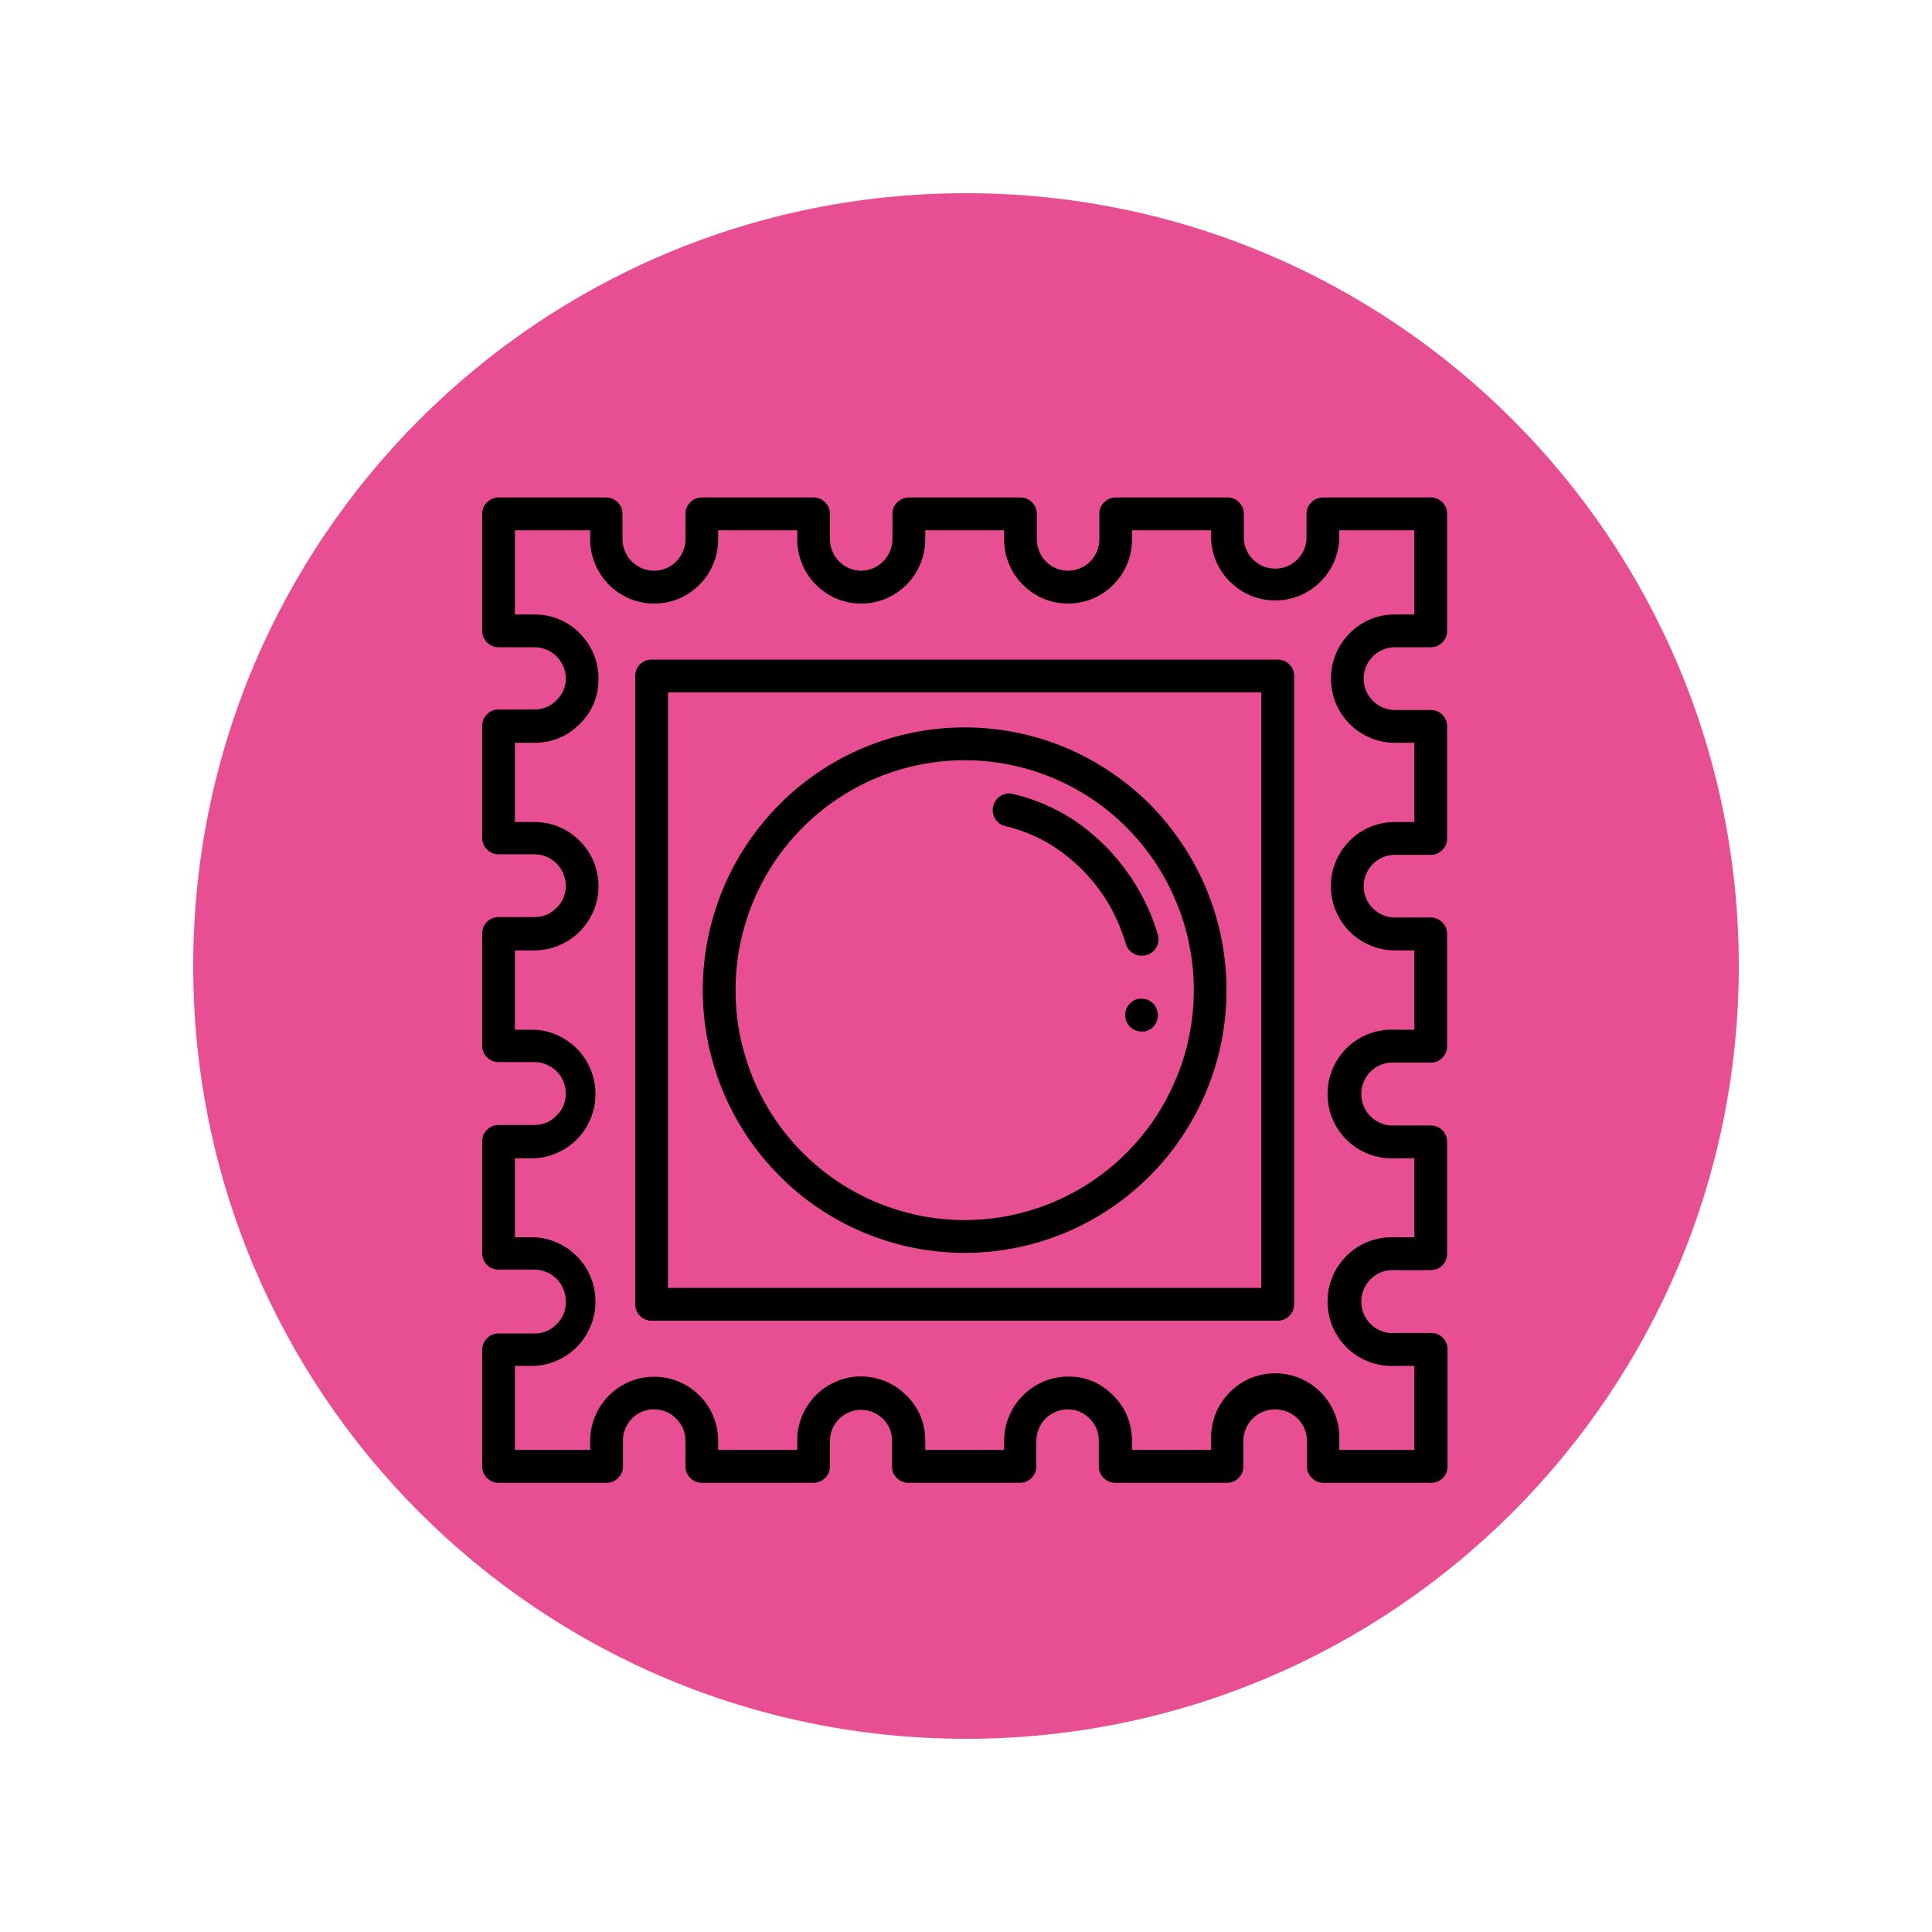 <svg xmlns="http://www.w3.org/2000/svg" xmlns:xlink="http://www.w3.org/1999/xlink" width="100" zoomAndPan="magnify" viewBox="0 0 75 75" height="100" preserveAspectRatio="xMidYMid meet" version="1.0"><defs><clipPath id="23941cd236"><path d="M 7.5 7.5 L 67.5 7.5 L 67.5 67.5 L 7.5 67.5 Z M 7.5 7.5 " clip-rule="nonzero"/></clipPath><clipPath id="3221aa6557"><path d="M 37.5 7.5 C 20.93 7.5 7.5 20.93 7.5 37.5 C 7.5 54.07 20.93 67.5 37.5 67.5 C 54.07 67.5 67.5 54.07 67.5 37.5 C 67.5 20.93 54.07 7.5 37.5 7.5 Z M 37.5 7.5 " clip-rule="nonzero"/></clipPath><clipPath id="7c4e4af076"><path d="M 18.699 19.312 L 56.199 19.312 L 56.199 57.562 L 18.699 57.562 Z M 18.699 19.312 " clip-rule="nonzero"/></clipPath></defs><g clip-path="url(#23941cd236)"><g clip-path="url(#3221aa6557)"><path fill="#e84f92" d="M 7.5 7.5 L 67.5 7.5 L 67.5 67.5 L 7.5 67.5 Z M 7.5 7.5 " fill-opacity="1" fill-rule="nonzero"/></g></g><g clip-path="url(#7c4e4af076)"><path fill="#000000" d="M 55.543 19.312 L 51.355 19.312 C 51.18 19.312 51.031 19.375 50.906 19.5 C 50.781 19.621 50.719 19.773 50.719 19.949 L 50.719 20.938 C 50.695 21.258 50.566 21.527 50.336 21.746 C 50.102 21.965 49.824 22.074 49.504 22.074 C 49.184 22.074 48.906 21.965 48.672 21.746 C 48.438 21.527 48.309 21.258 48.285 20.938 L 48.285 19.949 C 48.285 19.773 48.223 19.621 48.102 19.5 C 47.977 19.375 47.828 19.312 47.652 19.312 L 43.312 19.312 C 43.137 19.312 42.988 19.375 42.863 19.5 C 42.738 19.621 42.676 19.773 42.676 19.949 L 42.676 20.938 C 42.676 21.098 42.645 21.254 42.586 21.402 C 42.523 21.551 42.434 21.684 42.32 21.797 C 42.207 21.914 42.074 22 41.926 22.062 C 41.777 22.125 41.625 22.156 41.465 22.156 C 41.301 22.156 41.148 22.125 41 22.062 C 40.852 22 40.719 21.914 40.605 21.797 C 40.492 21.684 40.402 21.551 40.344 21.402 C 40.281 21.254 40.25 21.098 40.25 20.938 L 40.25 19.949 C 40.25 19.773 40.188 19.621 40.062 19.5 C 39.941 19.375 39.789 19.312 39.613 19.312 L 35.281 19.312 C 35.105 19.312 34.957 19.375 34.832 19.5 C 34.707 19.621 34.645 19.773 34.645 19.949 L 34.645 20.938 C 34.645 21.098 34.609 21.254 34.547 21.402 C 34.484 21.547 34.398 21.68 34.285 21.793 C 34.172 21.906 34.043 21.996 33.895 22.059 C 33.746 22.121 33.594 22.152 33.434 22.156 C 33.273 22.152 33.117 22.121 32.969 22.062 C 32.82 22 32.691 21.91 32.578 21.797 C 32.461 21.684 32.375 21.551 32.312 21.402 C 32.25 21.254 32.219 21.098 32.219 20.938 L 32.219 19.949 C 32.219 19.773 32.156 19.621 32.031 19.5 C 31.91 19.375 31.758 19.312 31.582 19.312 L 27.246 19.312 C 27.07 19.312 26.918 19.375 26.797 19.5 C 26.672 19.621 26.609 19.773 26.609 19.949 L 26.609 20.938 C 26.609 21.102 26.578 21.258 26.512 21.406 C 26.449 21.559 26.359 21.688 26.246 21.805 C 26.129 21.918 25.996 22.004 25.848 22.066 C 25.695 22.129 25.539 22.156 25.375 22.156 C 25.215 22.152 25.062 22.121 24.914 22.059 C 24.77 21.996 24.637 21.906 24.523 21.793 C 24.41 21.68 24.324 21.547 24.262 21.402 C 24.199 21.254 24.164 21.098 24.164 20.938 L 24.164 19.949 C 24.164 19.773 24.102 19.621 23.977 19.5 C 23.852 19.375 23.703 19.312 23.527 19.312 L 19.355 19.312 C 19.18 19.312 19.027 19.375 18.906 19.5 C 18.781 19.621 18.719 19.773 18.719 19.949 L 18.719 24.488 C 18.719 24.664 18.781 24.816 18.906 24.938 C 19.027 25.062 19.18 25.125 19.355 25.125 L 20.75 25.125 C 20.91 25.125 21.062 25.156 21.211 25.219 C 21.359 25.277 21.488 25.367 21.602 25.477 C 21.715 25.59 21.801 25.719 21.867 25.863 C 21.93 26.012 21.961 26.164 21.965 26.324 C 21.965 26.664 21.844 26.949 21.602 27.184 C 21.367 27.418 21.082 27.539 20.75 27.543 L 19.355 27.543 C 19.18 27.543 19.027 27.605 18.906 27.73 C 18.781 27.852 18.719 28.004 18.719 28.18 L 18.719 32.527 C 18.719 32.703 18.781 32.855 18.906 32.977 C 19.027 33.102 19.18 33.164 19.355 33.164 L 20.75 33.164 C 20.914 33.164 21.066 33.195 21.215 33.258 C 21.363 33.32 21.496 33.41 21.609 33.527 C 21.723 33.641 21.812 33.773 21.871 33.922 C 21.934 34.07 21.965 34.227 21.965 34.391 C 21.961 34.727 21.84 35.016 21.598 35.25 C 21.363 35.484 21.082 35.602 20.75 35.602 L 19.355 35.602 C 19.18 35.602 19.027 35.664 18.906 35.785 C 18.781 35.91 18.719 36.062 18.719 36.238 L 18.719 40.59 C 18.719 40.77 18.781 40.918 18.906 41.043 C 19.027 41.168 19.18 41.23 19.355 41.23 L 20.75 41.23 C 20.914 41.23 21.066 41.262 21.215 41.324 C 21.363 41.387 21.492 41.473 21.609 41.586 C 21.723 41.703 21.809 41.832 21.871 41.98 C 21.934 42.129 21.965 42.285 21.965 42.445 C 21.965 42.789 21.844 43.078 21.598 43.312 C 21.367 43.555 21.082 43.672 20.75 43.672 L 19.355 43.672 C 19.18 43.672 19.027 43.734 18.906 43.859 C 18.781 43.98 18.719 44.133 18.719 44.309 L 18.719 48.648 C 18.719 48.824 18.781 48.977 18.906 49.102 C 19.027 49.227 19.18 49.285 19.355 49.285 L 20.75 49.285 C 20.918 49.289 21.074 49.32 21.227 49.387 C 21.375 49.449 21.508 49.543 21.625 49.66 C 21.738 49.781 21.824 49.918 21.883 50.07 C 21.941 50.227 21.969 50.383 21.965 50.551 C 21.965 50.887 21.844 51.176 21.602 51.41 C 21.367 51.648 21.086 51.766 20.75 51.766 L 19.355 51.766 C 19.18 51.766 19.027 51.828 18.906 51.953 C 18.781 52.078 18.719 52.227 18.719 52.406 L 18.719 56.926 C 18.719 57.102 18.781 57.25 18.906 57.375 C 19.027 57.5 19.18 57.562 19.355 57.562 L 23.547 57.562 C 23.723 57.562 23.871 57.5 23.996 57.375 C 24.121 57.25 24.184 57.102 24.184 56.926 L 24.184 55.938 C 24.18 55.688 24.246 55.461 24.383 55.254 C 24.516 55.047 24.699 54.898 24.926 54.801 C 25.156 54.707 25.391 54.684 25.633 54.734 C 25.875 54.785 26.082 54.898 26.254 55.074 C 26.492 55.312 26.609 55.602 26.609 55.938 L 26.609 56.926 C 26.609 57.102 26.672 57.25 26.797 57.375 C 26.918 57.5 27.07 57.562 27.246 57.562 L 31.582 57.562 C 31.758 57.562 31.91 57.5 32.031 57.375 C 32.156 57.25 32.219 57.102 32.219 56.926 L 32.219 55.938 C 32.219 55.691 32.289 55.469 32.422 55.266 C 32.559 55.066 32.738 54.918 32.961 54.824 C 33.184 54.73 33.414 54.707 33.652 54.75 C 33.891 54.797 34.098 54.906 34.27 55.074 C 34.512 55.312 34.629 55.598 34.629 55.938 L 34.629 56.926 C 34.629 57.102 34.688 57.25 34.812 57.375 C 34.938 57.5 35.086 57.562 35.262 57.562 L 39.594 57.562 C 39.77 57.562 39.922 57.5 40.043 57.375 C 40.168 57.25 40.23 57.102 40.23 56.926 L 40.23 55.938 C 40.23 55.773 40.262 55.617 40.324 55.469 C 40.387 55.316 40.473 55.184 40.586 55.07 C 40.703 54.957 40.836 54.867 40.984 54.805 C 41.133 54.742 41.289 54.711 41.449 54.711 C 41.785 54.711 42.066 54.832 42.301 55.07 C 42.539 55.309 42.656 55.598 42.656 55.938 L 42.656 56.926 C 42.656 57.102 42.719 57.25 42.844 57.375 C 42.969 57.5 43.117 57.562 43.293 57.562 L 47.633 57.562 C 47.809 57.562 47.957 57.5 48.082 57.375 C 48.207 57.25 48.266 57.102 48.266 56.926 L 48.266 55.938 C 48.266 55.77 48.301 55.613 48.363 55.461 C 48.426 55.309 48.52 55.176 48.637 55.059 C 48.754 54.945 48.891 54.855 49.043 54.797 C 49.195 54.734 49.355 54.707 49.52 54.711 C 49.68 54.715 49.836 54.746 49.984 54.809 C 50.133 54.871 50.266 54.957 50.379 55.074 C 50.492 55.188 50.582 55.32 50.645 55.469 C 50.707 55.617 50.738 55.773 50.738 55.938 L 50.738 56.926 C 50.738 57.102 50.801 57.25 50.926 57.375 C 51.051 57.5 51.199 57.562 51.375 57.562 L 55.562 57.562 C 55.738 57.562 55.887 57.5 56.012 57.375 C 56.133 57.25 56.195 57.102 56.195 56.926 L 56.195 52.387 C 56.195 52.211 56.133 52.059 56.012 51.934 C 55.887 51.809 55.738 51.746 55.562 51.746 L 54.152 51.746 C 53.98 51.762 53.816 51.738 53.656 51.68 C 53.496 51.625 53.355 51.539 53.23 51.422 C 53.109 51.309 53.012 51.172 52.945 51.016 C 52.875 50.859 52.844 50.695 52.844 50.527 C 52.844 50.355 52.875 50.195 52.945 50.039 C 53.012 49.883 53.109 49.746 53.23 49.633 C 53.355 49.516 53.496 49.43 53.656 49.371 C 53.816 49.316 53.98 49.293 54.152 49.305 L 55.543 49.305 C 55.719 49.305 55.867 49.242 55.992 49.121 C 56.117 48.996 56.176 48.844 56.176 48.668 L 56.176 44.328 C 56.176 44.152 56.117 44 55.992 43.875 C 55.867 43.754 55.719 43.691 55.543 43.691 L 54.152 43.691 C 53.98 43.703 53.816 43.68 53.656 43.625 C 53.496 43.566 53.355 43.48 53.23 43.363 C 53.109 43.25 53.012 43.113 52.945 42.957 C 52.875 42.801 52.844 42.641 52.844 42.469 C 52.844 42.301 52.875 42.137 52.945 41.98 C 53.012 41.824 53.109 41.688 53.23 41.574 C 53.355 41.457 53.496 41.371 53.656 41.316 C 53.816 41.258 53.98 41.234 54.152 41.25 L 55.543 41.25 C 55.719 41.25 55.867 41.188 55.992 41.062 C 56.117 40.938 56.176 40.785 56.176 40.609 L 56.176 36.258 C 56.176 36.082 56.117 35.93 55.992 35.805 C 55.867 35.68 55.719 35.617 55.543 35.617 L 54.152 35.617 C 53.988 35.617 53.836 35.59 53.688 35.527 C 53.539 35.465 53.406 35.375 53.293 35.262 C 53.18 35.148 53.09 35.016 53.031 34.867 C 52.969 34.719 52.938 34.562 52.938 34.402 C 52.938 34.238 52.969 34.086 53.031 33.934 C 53.09 33.785 53.18 33.656 53.293 33.539 C 53.406 33.426 53.539 33.34 53.688 33.277 C 53.836 33.215 53.988 33.184 54.152 33.184 L 55.543 33.184 C 55.719 33.184 55.867 33.121 55.992 32.996 C 56.117 32.871 56.176 32.723 56.176 32.547 L 56.176 28.199 C 56.176 28.023 56.117 27.871 55.992 27.746 C 55.867 27.625 55.719 27.562 55.543 27.562 L 54.152 27.562 C 53.988 27.562 53.836 27.531 53.688 27.469 C 53.539 27.406 53.406 27.32 53.293 27.203 C 53.18 27.09 53.09 26.957 53.027 26.809 C 52.969 26.66 52.938 26.504 52.938 26.344 C 52.938 26.184 52.969 26.027 53.027 25.879 C 53.09 25.727 53.18 25.598 53.293 25.48 C 53.406 25.367 53.539 25.281 53.688 25.219 C 53.836 25.156 53.988 25.125 54.152 25.125 L 55.543 25.125 C 55.719 25.125 55.867 25.062 55.992 24.938 C 56.117 24.816 56.176 24.664 56.176 24.488 L 56.176 19.949 C 56.176 19.773 56.117 19.621 55.992 19.5 C 55.867 19.375 55.719 19.312 55.543 19.312 Z M 54.906 23.852 L 54.152 23.852 C 53.82 23.852 53.504 23.914 53.199 24.039 C 52.895 24.168 52.629 24.348 52.395 24.582 C 52.16 24.816 51.98 25.086 51.855 25.391 C 51.73 25.695 51.668 26.012 51.668 26.344 C 51.668 26.676 51.73 26.992 51.855 27.297 C 51.98 27.602 52.16 27.871 52.395 28.105 C 52.629 28.34 52.895 28.52 53.199 28.645 C 53.504 28.773 53.82 28.836 54.152 28.836 L 54.906 28.836 L 54.906 31.91 L 54.152 31.91 C 53.82 31.91 53.504 31.973 53.199 32.098 C 52.895 32.223 52.625 32.406 52.395 32.637 C 52.16 32.871 51.98 33.141 51.855 33.445 C 51.727 33.754 51.664 34.07 51.664 34.402 C 51.664 34.73 51.727 35.051 51.855 35.355 C 51.98 35.66 52.16 35.93 52.395 36.164 C 52.625 36.398 52.895 36.578 53.199 36.703 C 53.504 36.832 53.82 36.895 54.152 36.895 L 54.906 36.895 L 54.906 39.973 L 54.152 39.973 C 53.809 39.957 53.48 40.008 53.16 40.125 C 52.84 40.246 52.555 40.422 52.309 40.656 C 52.062 40.895 51.871 41.168 51.734 41.484 C 51.602 41.797 51.535 42.125 51.535 42.469 C 51.535 42.812 51.602 43.141 51.734 43.453 C 51.871 43.77 52.062 44.043 52.309 44.281 C 52.555 44.516 52.84 44.695 53.16 44.812 C 53.48 44.93 53.809 44.98 54.152 44.965 L 54.906 44.965 L 54.906 48.031 L 54.152 48.031 C 53.809 48.016 53.48 48.066 53.16 48.184 C 52.84 48.301 52.555 48.48 52.309 48.715 C 52.062 48.953 51.871 49.227 51.734 49.543 C 51.602 49.855 51.535 50.184 51.535 50.527 C 51.535 50.871 51.602 51.199 51.734 51.512 C 51.871 51.828 52.062 52.102 52.309 52.34 C 52.555 52.574 52.84 52.75 53.16 52.871 C 53.48 52.988 53.809 53.039 54.152 53.023 L 54.906 53.023 L 54.906 56.285 L 51.992 56.285 L 51.992 55.938 C 52.008 55.594 51.957 55.262 51.84 54.941 C 51.719 54.621 51.543 54.336 51.309 54.09 C 51.074 53.84 50.797 53.648 50.484 53.512 C 50.172 53.379 49.844 53.312 49.504 53.312 C 49.16 53.312 48.836 53.379 48.52 53.512 C 48.207 53.648 47.934 53.84 47.699 54.09 C 47.465 54.336 47.285 54.621 47.168 54.941 C 47.051 55.262 47 55.594 47.016 55.938 L 47.016 56.285 L 43.945 56.285 L 43.945 55.938 C 43.941 55.25 43.699 54.66 43.215 54.172 C 42.734 53.684 42.152 53.438 41.469 53.438 C 41.141 53.438 40.82 53.504 40.516 53.629 C 40.211 53.758 39.945 53.938 39.711 54.172 C 39.477 54.406 39.297 54.676 39.172 54.98 C 39.043 55.285 38.98 55.605 38.98 55.938 L 38.98 56.285 L 35.918 56.285 L 35.918 55.938 C 35.918 55.246 35.676 54.656 35.188 54.172 C 34.832 53.812 34.406 53.582 33.914 53.484 C 33.422 53.383 32.941 53.43 32.477 53.625 C 32.012 53.816 31.641 54.125 31.359 54.547 C 31.082 54.969 30.945 55.43 30.949 55.938 L 30.949 56.285 L 27.879 56.285 L 27.879 55.938 C 27.879 55.605 27.816 55.289 27.691 54.98 C 27.566 54.676 27.387 54.406 27.152 54.172 C 26.918 53.941 26.652 53.762 26.348 53.633 C 26.043 53.508 25.727 53.445 25.395 53.445 C 25.066 53.445 24.75 53.508 24.445 53.633 C 24.141 53.762 23.871 53.941 23.641 54.172 C 23.406 54.406 23.227 54.676 23.102 54.98 C 22.977 55.289 22.91 55.605 22.91 55.938 L 22.91 56.285 L 19.988 56.285 L 19.988 53.023 L 20.75 53.023 C 21.07 53.008 21.375 52.934 21.664 52.797 C 21.957 52.664 22.211 52.48 22.43 52.25 C 22.652 52.016 22.82 51.75 22.938 51.453 C 23.059 51.156 23.117 50.848 23.117 50.527 C 23.117 50.207 23.059 49.898 22.938 49.602 C 22.82 49.301 22.652 49.039 22.43 48.805 C 22.211 48.574 21.957 48.391 21.664 48.258 C 21.375 48.121 21.07 48.047 20.75 48.031 L 19.988 48.031 L 19.988 44.965 L 20.75 44.965 C 21.07 44.949 21.375 44.875 21.664 44.738 C 21.957 44.605 22.211 44.422 22.43 44.191 C 22.652 43.957 22.82 43.695 22.938 43.395 C 23.059 43.098 23.117 42.789 23.117 42.469 C 23.117 42.148 23.059 41.84 22.938 41.543 C 22.82 41.246 22.652 40.98 22.43 40.746 C 22.211 40.516 21.957 40.332 21.664 40.199 C 21.375 40.062 21.07 39.988 20.75 39.973 L 19.988 39.973 L 19.988 36.895 L 20.75 36.895 C 21.078 36.891 21.395 36.828 21.699 36.703 C 22 36.574 22.27 36.395 22.504 36.164 C 22.734 35.93 22.914 35.66 23.043 35.359 C 23.168 35.055 23.234 34.738 23.234 34.406 C 23.234 34.078 23.172 33.758 23.047 33.453 C 22.922 33.148 22.742 32.879 22.508 32.645 C 22.277 32.41 22.008 32.227 21.703 32.102 C 21.398 31.973 21.082 31.91 20.75 31.91 L 19.988 31.91 L 19.988 28.836 L 20.75 28.836 C 21.434 28.832 22.016 28.59 22.5 28.109 C 22.996 27.621 23.242 27.023 23.234 26.324 C 23.23 25.996 23.168 25.68 23.039 25.379 C 22.91 25.074 22.73 24.809 22.5 24.574 C 22.266 24.344 22 24.164 21.695 24.039 C 21.395 23.914 21.078 23.852 20.75 23.852 L 19.988 23.852 L 19.988 20.586 L 22.91 20.586 L 22.91 20.938 C 22.91 21.27 22.977 21.586 23.102 21.891 C 23.227 22.195 23.406 22.465 23.641 22.699 C 23.871 22.934 24.141 23.113 24.445 23.242 C 24.75 23.367 25.066 23.43 25.395 23.43 C 25.727 23.43 26.043 23.367 26.348 23.242 C 26.652 23.113 26.918 22.934 27.152 22.699 C 27.387 22.465 27.566 22.195 27.691 21.891 C 27.816 21.586 27.879 21.27 27.879 20.938 L 27.879 20.586 L 30.949 20.586 L 30.949 20.938 C 30.949 21.27 31.012 21.586 31.137 21.891 C 31.262 22.195 31.441 22.465 31.676 22.699 C 31.91 22.934 32.176 23.113 32.48 23.242 C 32.785 23.367 33.102 23.43 33.434 23.43 C 33.762 23.43 34.078 23.367 34.383 23.242 C 34.688 23.113 34.957 22.934 35.188 22.699 C 35.422 22.465 35.602 22.195 35.727 21.891 C 35.855 21.586 35.918 21.27 35.918 20.938 L 35.918 20.586 L 38.98 20.586 L 38.98 20.938 C 38.98 21.27 39.043 21.586 39.168 21.891 C 39.293 22.195 39.473 22.465 39.707 22.699 C 39.941 22.934 40.207 23.113 40.512 23.242 C 40.816 23.367 41.133 23.43 41.465 23.43 C 41.793 23.43 42.109 23.367 42.414 23.242 C 42.719 23.113 42.988 22.934 43.219 22.699 C 43.453 22.465 43.633 22.195 43.758 21.891 C 43.883 21.586 43.945 21.27 43.945 20.938 L 43.945 20.586 L 47.016 20.586 L 47.016 20.938 C 47.031 21.258 47.105 21.562 47.238 21.855 C 47.375 22.145 47.555 22.402 47.789 22.621 C 48.02 22.844 48.281 23.012 48.578 23.133 C 48.875 23.25 49.184 23.309 49.504 23.309 C 49.824 23.309 50.129 23.25 50.426 23.133 C 50.723 23.012 50.988 22.844 51.219 22.621 C 51.449 22.402 51.633 22.145 51.766 21.855 C 51.898 21.562 51.973 21.258 51.992 20.938 L 51.992 20.586 L 54.906 20.586 Z M 54.906 23.852 " fill-opacity="1" fill-rule="nonzero"/></g><path fill="#000000" d="M 49.602 25.605 L 25.293 25.605 C 25.117 25.605 24.969 25.668 24.844 25.789 C 24.723 25.914 24.66 26.066 24.66 26.242 L 24.66 50.633 C 24.66 50.809 24.723 50.957 24.844 51.082 C 24.969 51.207 25.117 51.27 25.293 51.27 L 49.602 51.27 C 49.777 51.27 49.926 51.207 50.051 51.082 C 50.176 50.957 50.238 50.809 50.238 50.633 L 50.238 26.242 C 50.238 26.066 50.176 25.914 50.051 25.789 C 49.926 25.668 49.777 25.605 49.602 25.605 Z M 48.965 49.996 L 25.93 49.996 L 25.93 26.879 L 48.965 26.879 Z M 48.965 49.996 " fill-opacity="1" fill-rule="nonzero"/><path fill="#000000" d="M 37.449 48.637 C 38.117 48.637 38.777 48.57 39.43 48.441 C 40.086 48.309 40.723 48.117 41.34 47.859 C 41.953 47.605 42.539 47.289 43.094 46.918 C 43.648 46.547 44.164 46.121 44.637 45.648 C 45.109 45.176 45.527 44.66 45.898 44.105 C 46.27 43.547 46.582 42.957 46.84 42.34 C 47.094 41.723 47.289 41.082 47.418 40.426 C 47.547 39.77 47.613 39.105 47.613 38.438 C 47.613 37.766 47.547 37.105 47.418 36.445 C 47.289 35.789 47.094 35.152 46.84 34.535 C 46.582 33.914 46.27 33.328 45.898 32.77 C 45.527 32.215 45.109 31.699 44.637 31.223 C 44.164 30.75 43.648 30.328 43.094 29.957 C 42.539 29.582 41.953 29.27 41.34 29.012 C 40.723 28.758 40.086 28.562 39.43 28.434 C 38.777 28.301 38.117 28.238 37.449 28.238 C 36.781 28.238 36.121 28.301 35.465 28.434 C 34.809 28.562 34.176 28.758 33.559 29.012 C 32.941 29.27 32.355 29.582 31.801 29.957 C 31.246 30.328 30.73 30.75 30.262 31.223 C 29.789 31.699 29.367 32.215 28.996 32.77 C 28.625 33.328 28.312 33.914 28.055 34.535 C 27.801 35.152 27.609 35.789 27.477 36.445 C 27.348 37.105 27.281 37.766 27.281 38.438 C 27.281 39.105 27.348 39.77 27.477 40.426 C 27.609 41.082 27.801 41.723 28.055 42.34 C 28.312 42.957 28.625 43.547 28.996 44.105 C 29.367 44.66 29.789 45.176 30.262 45.648 C 30.73 46.121 31.246 46.547 31.801 46.918 C 32.355 47.289 32.941 47.605 33.559 47.859 C 34.176 48.117 34.809 48.309 35.465 48.441 C 36.121 48.57 36.781 48.637 37.449 48.637 Z M 37.449 29.512 C 38.031 29.512 38.609 29.57 39.184 29.684 C 39.758 29.797 40.312 29.969 40.852 30.191 C 41.391 30.414 41.902 30.691 42.391 31.016 C 42.875 31.34 43.324 31.711 43.738 32.125 C 44.148 32.539 44.52 32.992 44.844 33.477 C 45.168 33.965 45.441 34.48 45.664 35.02 C 45.891 35.562 46.059 36.121 46.172 36.695 C 46.285 37.27 46.344 37.852 46.344 38.438 C 46.344 39.023 46.285 39.602 46.172 40.18 C 46.059 40.754 45.891 41.312 45.664 41.852 C 45.441 42.395 45.168 42.906 44.844 43.395 C 44.52 43.883 44.148 44.332 43.738 44.746 C 43.324 45.164 42.875 45.531 42.391 45.859 C 41.902 46.184 41.391 46.457 40.852 46.684 C 40.312 46.906 39.758 47.074 39.184 47.191 C 38.609 47.305 38.031 47.363 37.449 47.363 C 36.863 47.363 36.285 47.305 35.711 47.191 C 35.141 47.074 34.582 46.906 34.043 46.684 C 33.504 46.457 32.992 46.184 32.508 45.859 C 32.02 45.531 31.57 45.164 31.16 44.746 C 30.746 44.332 30.375 43.883 30.051 43.395 C 29.727 42.906 29.453 42.395 29.23 41.852 C 29.008 41.312 28.84 40.754 28.723 40.18 C 28.609 39.602 28.555 39.023 28.555 38.438 C 28.555 37.852 28.609 37.27 28.723 36.695 C 28.84 36.121 29.008 35.562 29.23 35.02 C 29.453 34.48 29.727 33.965 30.051 33.477 C 30.375 32.992 30.746 32.539 31.16 32.125 C 31.57 31.711 32.02 31.34 32.508 31.016 C 32.992 30.691 33.504 30.414 34.043 30.191 C 34.582 29.969 35.141 29.797 35.711 29.684 C 36.285 29.57 36.863 29.512 37.449 29.512 Z M 37.449 29.512 " fill-opacity="1" fill-rule="nonzero"/><path fill="#000000" d="M 39 32.062 C 39.691 32.223 40.336 32.496 40.938 32.883 C 42.309 33.805 43.234 35.059 43.707 36.645 C 43.746 36.785 43.828 36.898 43.945 36.98 C 44.066 37.066 44.195 37.105 44.34 37.098 C 44.441 37.098 44.539 37.074 44.629 37.027 C 44.719 36.98 44.793 36.918 44.852 36.836 C 44.91 36.754 44.949 36.664 44.965 36.562 C 44.98 36.465 44.977 36.367 44.945 36.27 C 44.672 35.355 44.25 34.516 43.684 33.75 C 43.117 32.984 42.438 32.336 41.648 31.809 C 40.926 31.348 40.152 31.016 39.32 30.82 C 39.152 30.777 38.992 30.805 38.844 30.898 C 38.695 30.988 38.602 31.121 38.559 31.289 C 38.516 31.457 38.539 31.617 38.621 31.766 C 38.707 31.914 38.832 32.016 39 32.062 Z M 39 32.062 " fill-opacity="1" fill-rule="nonzero"/><path fill="#000000" d="M 44.762 38.953 C 44.734 38.922 44.703 38.895 44.664 38.875 C 44.633 38.852 44.594 38.832 44.559 38.812 L 44.438 38.781 C 44.215 38.738 44.023 38.793 43.863 38.953 C 43.805 39.012 43.758 39.078 43.727 39.156 C 43.695 39.238 43.68 39.32 43.68 39.406 C 43.68 39.488 43.695 39.57 43.727 39.648 C 43.758 39.727 43.805 39.793 43.863 39.852 C 43.988 39.98 44.141 40.043 44.316 40.043 L 44.438 40.043 L 44.559 40.004 L 44.664 39.949 C 44.703 39.926 44.734 39.898 44.762 39.863 C 44.824 39.809 44.871 39.738 44.898 39.66 C 44.934 39.582 44.949 39.504 44.949 39.418 C 44.949 39.332 44.934 39.25 44.898 39.172 C 44.871 39.086 44.824 39.016 44.762 38.953 Z M 44.762 38.953 " fill-opacity="1" fill-rule="nonzero"/></svg>